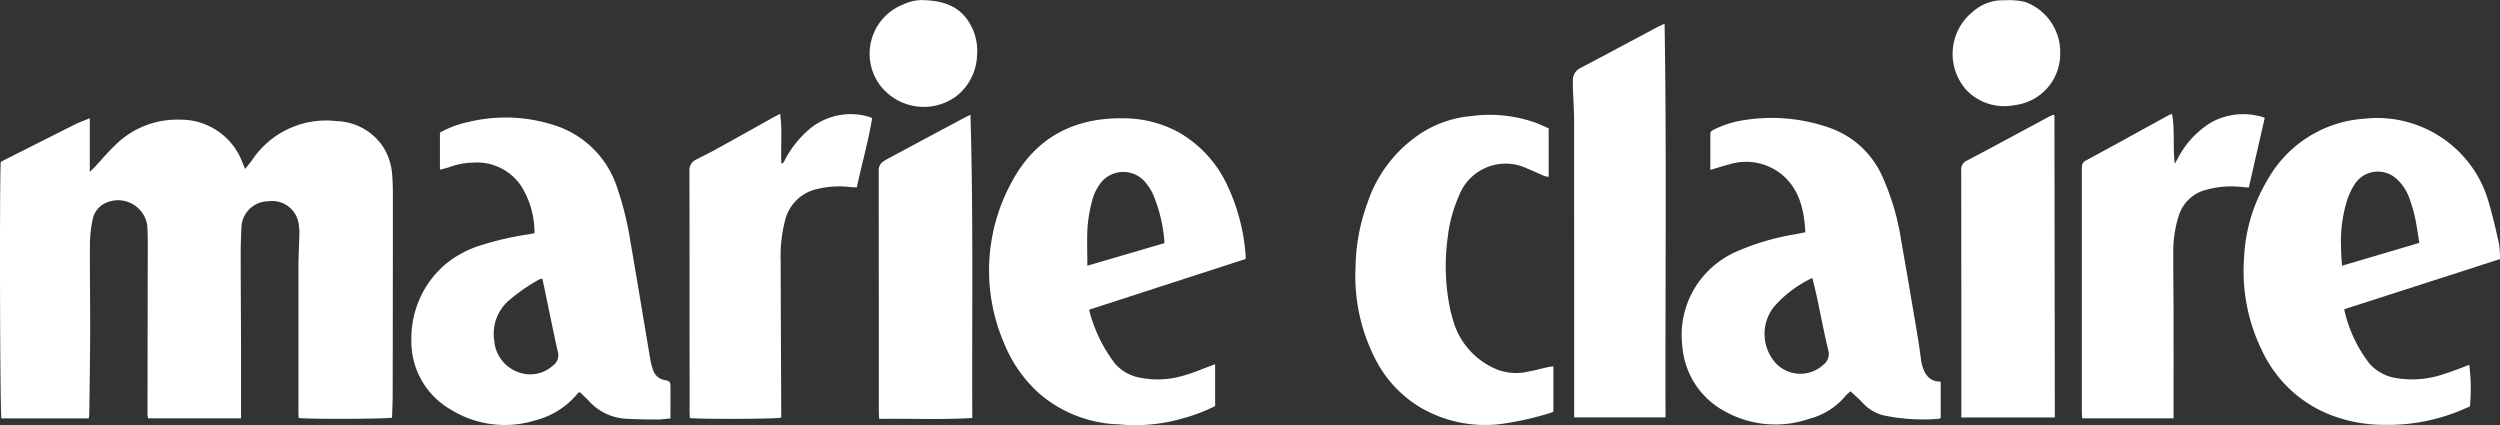 <svg xmlns="http://www.w3.org/2000/svg" xmlns:xlink="http://www.w3.org/1999/xlink" width="243.721" height="41.435" viewBox="0 0 243.721 41.435">
  <rect x="0" y="0" width="243.721" height="41.435" fill="#333333" stroke="none"/>
  <defs>
    <clipPath id="clip-path">
      <rect id="Rectangle_103" data-name="Rectangle 103" width="243.721" height="41.435" fill="#fff"/>
    </clipPath>
  </defs>
  <g id="Group_200" data-name="Group 200" transform="translate(0 0)">
    <g id="Group_199" data-name="Group 199" transform="translate(0 0)" clip-path="url(#clip-path)">
      <path id="Path_1113" data-name="Path 1113" d="M23.9,17.653c.274-.352.51-.63.72-.927a8.662,8.662,0,0,1,8.163-3.74,5.657,5.657,0,0,1,4.6,2.563,5.942,5.942,0,0,1,.864,2.894c.048.626.054,1.256.054,1.885q0,9.594-.019,19.187c0,.8-.04,1.6-.062,2.381-.532.138-8.39.161-9.1.03-.009-.2-.026-.411-.026-.622q0-7.025,0-14.049c0-1.083.067-2.166.092-3.249a4.85,4.85,0,0,0-.048-.843A2.615,2.615,0,0,0,26.176,20.8a2.65,2.65,0,0,0-2.637,2.473c-.033.844-.075,1.688-.073,2.533,0,3.121.025,6.243.034,9.365,0,2.016,0,4.033,0,6.049v.743H14.45a1.734,1.734,0,0,1-.071-.354q.01-7.87.026-15.738c0-.908.01-1.819-.05-2.724a2.878,2.878,0,0,0-3.977-2.214,2.24,2.24,0,0,0-1.36,1.713A12.412,12.412,0,0,0,8.767,24.9c-.016,2.884.03,5.767.023,8.65-.006,2.623-.053,5.246-.084,7.868,0,.17-.028.338-.047.55H.139C0,41.47-.058,18.719.073,16.981c.069-.042.154-.1.248-.149q3.48-1.758,6.963-3.509c.439-.22.906-.383,1.469-.617v5.24c.25-.249.384-.375.507-.508.682-.728,1.318-1.5,2.047-2.179A8.529,8.529,0,0,1,17.5,12.847a6.425,6.425,0,0,1,6.168,4.263c.063.155.132.306.236.543" transform="translate(0 -1.181)" fill="#fff"/>
      <path id="Path_1114" data-name="Path 1114" d="M56.218,23.908a8.63,8.63,0,0,0-1.32-4.632,5.214,5.214,0,0,0-4.714-2.246,7.191,7.191,0,0,0-2.287.444c-.28.1-.574.158-.9.246V14.1a10.1,10.1,0,0,1,2.817-1.043,15.352,15.352,0,0,1,8.214.288,9.417,9.417,0,0,1,6.21,6.014,30.935,30.935,0,0,1,1.318,5.291c.675,3.907,1.318,7.82,1.98,11.728a5.068,5.068,0,0,0,.221.814A1.441,1.441,0,0,0,68.9,38.228c.528.105.567.173.571.692.006.994,0,1.989,0,3.05-.461.037-.883.1-1.306.1-1.018-.005-2.037-.014-3.052-.074a5.256,5.256,0,0,1-3.6-1.735c-.28-.3-.585-.573-.882-.863-.086.051-.153.069-.188.112a7.812,7.812,0,0,1-4.151,2.643,9.988,9.988,0,0,1-8.2-1.025A7.665,7.665,0,0,1,44.215,34.2,9.47,9.47,0,0,1,47.5,26.963a10.1,10.1,0,0,1,3.594-1.908,28.872,28.872,0,0,1,4.493-1.026c.19-.033.378-.072.634-.121m.76,4.429a1.353,1.353,0,0,0-.308.083,17.948,17.948,0,0,0-3.026,2.11,4.324,4.324,0,0,0-1.352,3.887,3.55,3.55,0,0,0,2.2,2.987,3.306,3.306,0,0,0,3.52-.592,1.214,1.214,0,0,0,.468-1.363c-.444-2-.848-4.017-1.268-6.027-.073-.354-.153-.706-.236-1.083" transform="translate(-4.109 -1.175)" fill="#fff"/>
      <path id="Path_1115" data-name="Path 1115" d="M192.8,23.825c-.121-2.238-.589-4.282-2.4-5.72a5.537,5.537,0,0,0-5.057-.89c-.583.149-1.156.337-1.805.527,0-1.22,0-2.366,0-3.511,0-.285.217-.351.4-.444a9.732,9.732,0,0,1,2.907-.9,17.022,17.022,0,0,1,8.451.8,8.817,8.817,0,0,1,5.048,4.787,23.916,23.916,0,0,1,1.8,6.157c.562,3.177,1.1,6.36,1.635,9.542.126.747.217,1.5.324,2.25a1.75,1.75,0,0,0,.033.192c.25.961.66,1.762,1.859,1.771v3.527c-.064.035-.118.089-.173.092a18.831,18.831,0,0,1-5.176-.286,4.07,4.07,0,0,1-2.188-1.191c-.373-.415-.8-.777-1.249-1.2a3.2,3.2,0,0,0-.454.4A6.81,6.81,0,0,1,193.2,42a10.126,10.126,0,0,1-8.3-.747,7.9,7.9,0,0,1-4.1-6.408,8.829,8.829,0,0,1,2.289-7.009,9.046,9.046,0,0,1,3-2.135,23.912,23.912,0,0,1,5.655-1.67l1.058-.209m.68,4.45a11.4,11.4,0,0,0-3.764,2.844,4.263,4.263,0,0,0,.3,5.575,3.306,3.306,0,0,0,4.577.011,1.306,1.306,0,0,0,.433-1.41c-.407-1.66-.716-3.343-1.073-5.015-.138-.648-.3-1.289-.472-2" transform="translate(-16.799 -1.179)" fill="#fff"/>
      <path id="Path_1116" data-name="Path 1116" d="M131.32,26.428l-15.264,4.947a14.217,14.217,0,0,0,2.556,5.294,4.279,4.279,0,0,0,2.212,1.294,8.84,8.84,0,0,0,4.558-.2c.872-.244,1.707-.614,2.56-.928l.4-.151v4.088a17.209,17.209,0,0,1-3.206,1.212,16.7,16.7,0,0,1-6.183.569,12.476,12.476,0,0,1-7.636-2.905,13.185,13.185,0,0,1-3.544-4.992,17.916,17.916,0,0,1,.785-15.809c2.289-4.24,6.015-6.2,10.815-6.133a11.262,11.262,0,0,1,5.426,1.371,11.531,11.531,0,0,1,4.718,5.139,19.166,19.166,0,0,1,1.8,6.877c.009.1,0,.21,0,.329m-15.426.653,7.515-2.2a14.459,14.459,0,0,0-1.2-4.943,6.215,6.215,0,0,0-.649-.968,2.8,2.8,0,0,0-4.548.3,4.747,4.747,0,0,0-.642,1.407,14.588,14.588,0,0,0-.461,2.611c-.076,1.225-.019,2.46-.019,3.794" transform="translate(-9.881 -1.182)" fill="#fff"/>
      <path id="Path_1117" data-name="Path 1117" d="M266.134,26.437l-15.19,4.894a13.119,13.119,0,0,0,2.458,5.28,4.323,4.323,0,0,0,2.308,1.371,9.492,9.492,0,0,0,5.056-.37c.8-.248,1.583-.571,2.373-.862a18.942,18.942,0,0,1,.063,4.062c-.5.2-1.026.442-1.569.642A18.608,18.608,0,0,1,254.82,42.6a14.467,14.467,0,0,1-5.264-.991,12.324,12.324,0,0,1-6.5-5.995,17.632,17.632,0,0,1-1.866-9.381,16.1,16.1,0,0,1,2.311-7.568,11.7,11.7,0,0,1,9.354-5.907,11.326,11.326,0,0,1,9.854,3.834,11.068,11.068,0,0,1,2.308,4.255c.4,1.345.715,2.721,1.019,4.094a9.438,9.438,0,0,1,.094,1.5m-7.86-1.581c-.145-.874-.254-1.689-.422-2.491a14.163,14.163,0,0,0-.487-1.681,4.658,4.658,0,0,0-1.305-2.062,2.685,2.685,0,0,0-4.043.45,6.679,6.679,0,0,0-.786,1.625,13.651,13.651,0,0,0-.587,4.616c0,.559.054,1.117.09,1.772l7.539-2.23" transform="translate(-22.413 -1.181)" fill="#fff"/>
      <path id="Path_1118" data-name="Path 1118" d="M177.989,2.553c.207,12.881.055,25.606.091,38.377h-8.905v-.8q0-14.021-.006-28.041c0-1.1-.082-2.209-.122-3.313-.007-.217.008-.434,0-.65a1.326,1.326,0,0,1,.8-1.29c2.454-1.293,4.9-2.6,7.344-3.907.221-.118.453-.216.791-.376" transform="translate(-15.711 -0.238)" fill="#fff"/>
      <path id="Path_1119" data-name="Path 1119" d="M164.517,13.663v4.728a2.335,2.335,0,0,1-.433-.09c-.559-.235-1.106-.5-1.667-.726a4.869,4.869,0,0,0-6.634,2.64,13.883,13.883,0,0,0-1.106,4.06,20.594,20.594,0,0,0,.229,6.983c.1.444.223.881.35,1.316a7.321,7.321,0,0,0,4.276,4.617,5.172,5.172,0,0,0,3.135.15c.6-.1,1.181-.269,1.772-.4.162-.035.329-.049.538-.079v4.4a.921.921,0,0,1-.213.121,30.75,30.75,0,0,1-5,1.114,12.491,12.491,0,0,1-7.81-1.659,11.614,11.614,0,0,1-4.106-4.256,17.663,17.663,0,0,1-2.157-9.38,18.95,18.95,0,0,1,1.147-6.234,13.019,13.019,0,0,1,5.572-7.039,10.893,10.893,0,0,1,4.606-1.468,13.349,13.349,0,0,1,6.519.762c.317.134.63.283.984.442" transform="translate(-13.54 -1.15)" fill="#fff"/>
      <path id="Path_1120" data-name="Path 1120" d="M232.546,12.239c.294,1.647.054,3.247.267,4.855l.307-.537a8.8,8.8,0,0,1,3.233-3.48,6.46,6.46,0,0,1,5.231-.457c-.522,2.28-1.035,4.527-1.555,6.8l-.7-.056a9.251,9.251,0,0,0-3.6.315,3.752,3.752,0,0,0-2.534,2.5,11.473,11.473,0,0,0-.53,3.714c-.006,1.928.023,3.857.025,5.785q.008,4.747,0,9.493v.747h-8.907c-.013-.236-.033-.447-.033-.658q0-11.833,0-23.667c0-.333.008-.6.38-.8,2.707-1.46,5.4-2.95,8.095-4.428.073-.04.155-.062.325-.128" transform="translate(-20.795 -1.138)" fill="#fff"/>
      <path id="Path_1121" data-name="Path 1121" d="M82.941,12.232c.23,1.665.041,3.247.125,4.86.268-.074.3-.313.4-.481a10.086,10.086,0,0,1,2.212-2.784,6.266,6.266,0,0,1,5.9-1.309,3.282,3.282,0,0,1,.335.13c-.377,2.279-1.006,4.481-1.5,6.757-.233-.012-.422-.013-.609-.032a9.094,9.094,0,0,0-3.291.2,4.12,4.12,0,0,0-3.07,2.97,13.9,13.9,0,0,0-.449,4.055c.008,4.832.035,9.665.054,14.5,0,.256,0,.512,0,.753-.539.141-8.192.165-8.906.033-.009-.2-.027-.409-.027-.62q0-11.735-.014-23.472a1.1,1.1,0,0,1,.636-1.089c.593-.313,1.2-.6,1.79-.922,1.915-1.057,3.822-2.126,5.734-3.19.188-.1.38-.2.683-.36" transform="translate(-6.887 -1.137)" fill="#fff"/>
      <path id="Path_1122" data-name="Path 1122" d="M219.91,41.842H210.8v-.673q0-11.7-.012-23.408a.921.921,0,0,1,.559-.956c2.661-1.406,5.308-2.841,7.96-4.265.15-.08.308-.142.44-.2a.589.589,0,0,1,.093.043c.015.013.035.033.035.049q.02,14.433.036,28.866v.547" transform="translate(-19.591 -1.147)" fill="#fff"/>
      <path id="Path_1123" data-name="Path 1123" d="M103.384,12.329c.294,9.937.132,19.724.18,29.566-3.06.187-6.041.038-9.069.087-.017-.246-.042-.434-.042-.621q0-11.768-.013-23.535a1.047,1.047,0,0,1,.552-1.008c.112-.066.222-.135.337-.2q3.377-1.81,6.757-3.616c.394-.21.792-.414,1.3-.678" transform="translate(-8.777 -1.146)" fill="#fff"/>
      <path id="Path_1124" data-name="Path 1124" d="M98.551.007c2.074.048,3.577.563,4.568,2.1a5.235,5.235,0,0,1,.817,3.284,5.26,5.26,0,0,1-2.068,4.025,5.361,5.361,0,0,1-7.445-1.186A5.159,5.159,0,0,1,96.739.435,4.287,4.287,0,0,1,98.551.007" transform="translate(-8.687 0)" fill="#fff"/>
      <path id="Path_1125" data-name="Path 1125" d="M220.349,5.16a5.024,5.024,0,0,1-4.447,5.09,5.1,5.1,0,0,1-4.7-1.474,5.281,5.281,0,0,1,.682-7.674A4.359,4.359,0,0,1,214.941.033a6.815,6.815,0,0,1,1.995.161,5.191,5.191,0,0,1,3.413,4.966" transform="translate(-19.504 -0.003)" fill="#fff"/>
    </g>
  </g>
</svg>
